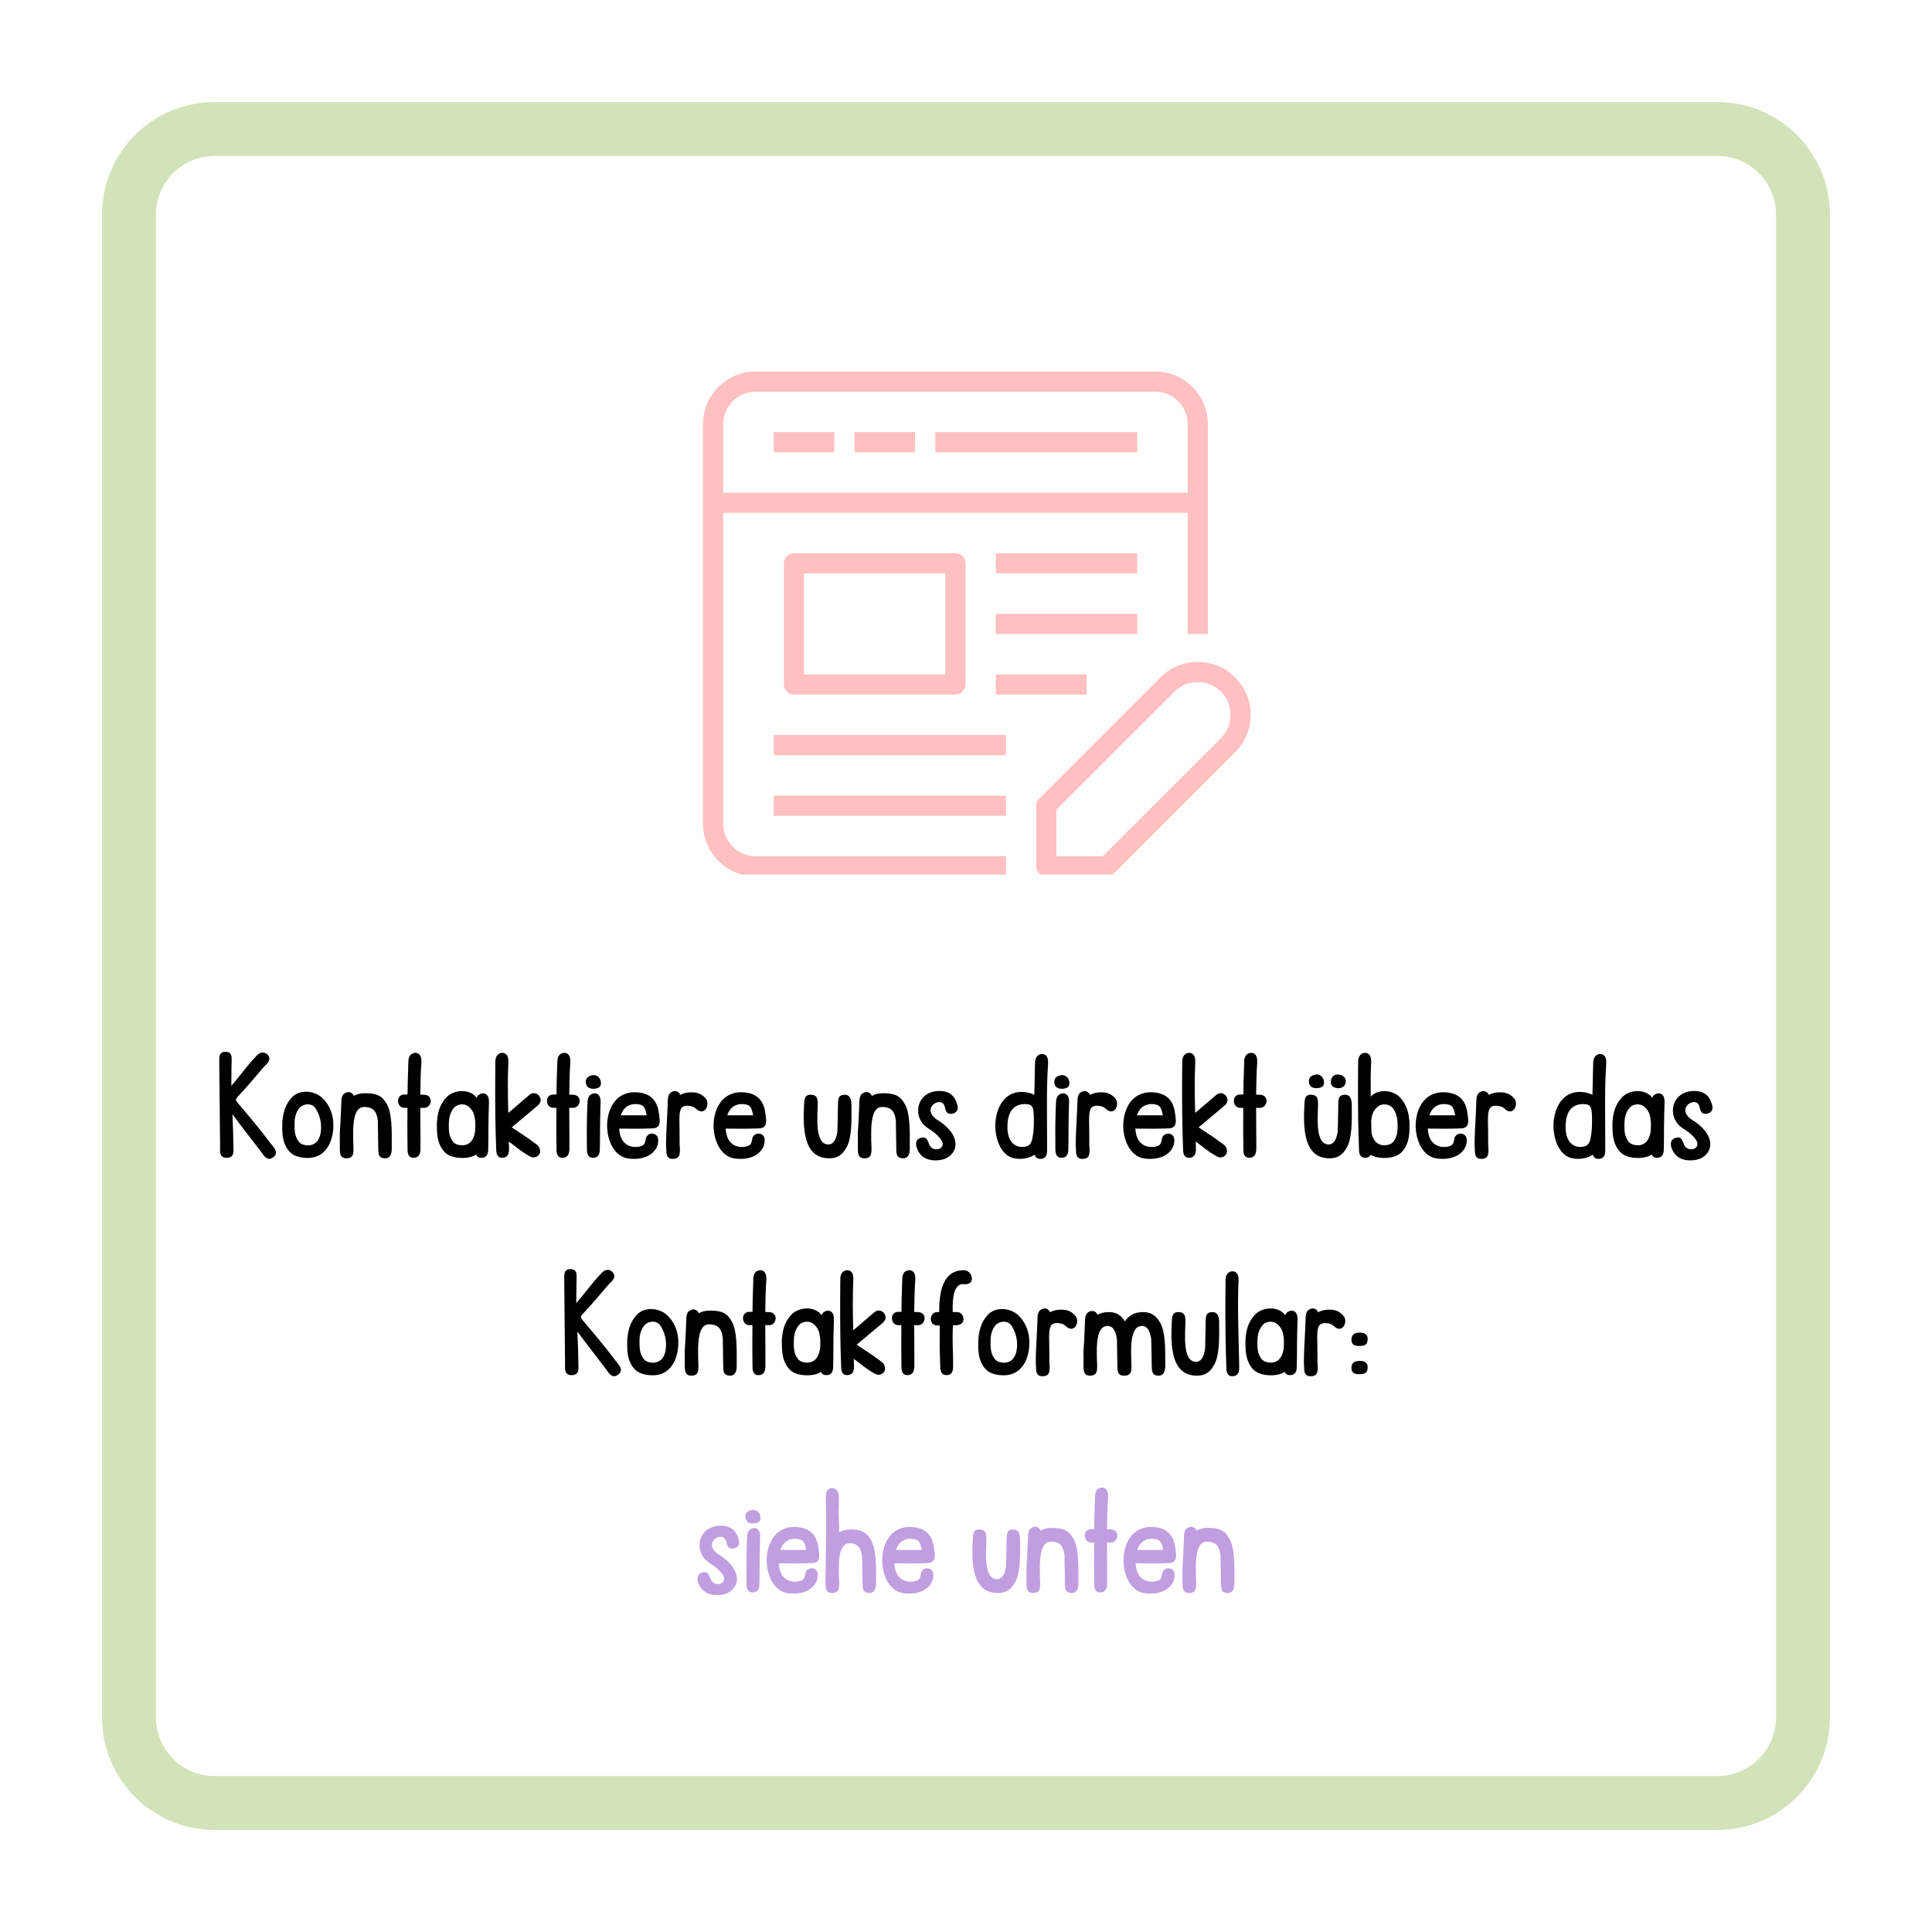<svg version="1.0" preserveAspectRatio="xMidYMid meet" height="480" viewBox="0 0 360 360" zoomAndPan="magnify" width="480" xmlns:xlink="http://www.w3.org/1999/xlink" xmlns="http://www.w3.org/2000/svg"><defs><g></g><clipPath id="9e16fcf8cc"><path clip-rule="nonzero" d="M 19.02 19.02 L 340.98 19.02 L 340.98 340.98 L 19.02 340.98 Z M 19.02 19.02"></path></clipPath><clipPath id="eb3c0a81e5"><path clip-rule="nonzero" d="M 320.043 29.059 C 326.027 29.059 330.941 33.973 330.941 39.957 L 330.941 320.043 C 330.941 326.027 326.027 330.941 320.043 330.941 L 39.957 330.941 C 33.973 330.941 29.059 326.027 29.059 320.043 L 29.059 39.957 C 29.059 33.973 33.973 29.059 39.957 29.059 L 320.043 29.059 M 320.043 19.02 L 39.957 19.02 C 28.418 19.02 19.02 28.418 19.02 39.957 L 19.02 320.043 C 19.02 331.582 28.418 340.98 39.957 340.98 L 320.043 340.98 C 331.582 340.98 340.98 331.582 340.98 320.043 L 340.98 39.957 C 340.98 28.418 331.582 19.02 320.043 19.02 Z M 320.043 19.02"></path></clipPath><clipPath id="1448c23847"><path clip-rule="nonzero" d="M 130.738 69.223 L 234 69.223 L 234 162.973 L 130.738 162.973 Z M 130.738 69.223"></path></clipPath></defs><rect fill-opacity="1" height="432" y="-36" fill="#ffffff" width="432" x="-36"></rect><rect fill-opacity="1" height="432" y="-36" fill="#ffffff" width="432" x="-36"></rect><g clip-path="url(#9e16fcf8cc)"><g clip-path="url(#eb3c0a81e5)"><path fill-rule="nonzero" fill-opacity="1" d="M 19.02 19.02 L 340.98 19.02 L 340.98 340.98 L 19.02 340.98 Z M 19.02 19.02" fill="#d2e3b9"></path></g></g><g clip-path="url(#1448c23847)"><path fill-rule="nonzero" fill-opacity="1" d="M 134.758 153.516 L 134.758 95.562 L 221.309 95.562 L 221.309 118.141 L 225.07 118.141 L 225.07 79.004 C 225.07 73.641 220.652 69.223 215.289 69.223 L 140.777 69.223 C 135.414 69.223 130.996 73.641 130.996 79.004 L 130.996 153.516 C 130.996 158.879 135.414 163.301 140.777 163.301 L 187.441 163.301 L 187.441 159.535 L 140.777 159.535 C 137.484 159.535 134.758 156.809 134.758 153.516 Z M 140.777 72.984 L 215.289 72.984 C 218.582 72.984 221.309 75.711 221.309 79.004 L 221.309 91.801 L 134.758 91.801 L 134.758 79.004 C 134.758 75.711 137.484 72.984 140.777 72.984 Z M 155.453 84.273 L 144.164 84.273 L 144.164 80.512 L 155.453 80.512 Z M 170.508 84.273 L 159.219 84.273 L 159.219 80.512 L 170.508 80.512 Z M 147.93 103.09 C 146.895 103.09 146.047 103.938 146.047 104.969 L 146.047 127.551 C 146.047 128.586 146.895 129.43 147.93 129.43 L 178.035 129.43 C 179.066 129.43 179.914 128.586 179.914 127.551 L 179.914 104.969 C 179.914 103.938 179.066 103.09 178.035 103.09 Z M 176.152 125.668 L 149.809 125.668 L 149.809 106.852 L 176.152 106.852 Z M 144.164 136.957 L 187.441 136.957 L 187.441 140.719 L 144.164 140.719 Z M 144.164 148.246 L 187.441 148.246 L 187.441 152.008 L 144.164 152.008 Z M 211.902 84.273 L 174.27 84.273 L 174.27 80.512 L 211.902 80.512 Z M 230.152 126.23 C 226.297 122.375 220.086 122.375 216.23 126.23 L 193.648 148.812 C 193.273 149.188 193.086 149.656 193.086 150.129 L 193.086 161.418 C 193.086 162.453 193.934 163.301 194.969 163.301 L 206.258 163.301 C 206.727 163.301 207.199 163.109 207.574 162.734 L 230.152 140.156 C 234.008 136.297 234.008 130.09 230.152 126.23 Z M 227.52 137.523 L 205.504 159.535 L 196.848 159.535 L 196.848 150.879 L 218.863 128.867 C 221.215 126.516 225.07 126.516 227.52 128.867 C 229.871 131.219 229.871 135.168 227.52 137.523 Z M 211.902 106.852 L 185.559 106.852 L 185.559 103.09 L 211.902 103.09 Z M 211.902 118.141 L 185.559 118.141 L 185.559 114.379 L 211.902 114.379 Z M 185.559 125.668 L 202.492 125.668 L 202.492 129.43 L 185.559 129.43 Z M 185.559 125.668" fill="#fec0c1"></path></g><g fill-opacity="1" fill="#000000"><g transform="translate(40.278, 215.566)"><g><path d="M 2.109 0.172 C 3.453 0.062 3.219 -1.109 3.219 -2.016 C 3.188 -3.797 3.125 -6.172 3.031 -7.953 C 4.797 -5.547 6.688 -3.156 8.328 -1 C 8.906 -0.172 9.547 0.906 10.641 0.062 C 11.75 -0.766 10.781 -1.719 10.172 -2.484 C 8.203 -5.109 6.281 -7.391 4.172 -9.875 C 3.5 -10.688 3.5 -10.688 4.375 -11.594 C 5.547 -12.828 7.562 -15.219 8.969 -16.859 C 9.844 -17.641 10.203 -18.203 9.641 -18.984 C 8.906 -19.75 8.031 -19.516 7.328 -18.609 C 5.953 -17.234 4.734 -15.453 2.828 -13.234 C 2.859 -14.703 2.828 -16.922 2.891 -17.828 C 2.891 -18.703 2.953 -19.578 1.75 -19.578 C 0.531 -19.578 0.578 -18.641 0.578 -17.828 C 0.641 -12.797 0.672 -7.047 0.734 -1.984 C 0.734 -1.016 0.531 0.266 2.109 0.172 Z M 2.109 0.172"></path></g></g></g><g fill-opacity="1" fill="#000000"><g transform="translate(51.993, 215.566)"><g><path d="M 5.406 0.203 C 9.297 0.141 10.375 -3.859 10.078 -6.812 C 9.906 -8.391 9.234 -9.875 8.062 -10.984 C 6.625 -12.359 3.859 -12.656 2.391 -11.078 C 0.969 -9.547 0.766 -7.859 0.609 -6.578 C 0.562 -4.406 0.578 -2.812 1.672 -1.312 C 2.359 -0.328 3.594 0.203 5.406 0.203 Z M 2.891 -6.219 C 2.891 -7.016 3.016 -8.031 3.703 -9 C 4.5 -10 6.141 -10.078 6.781 -9.062 C 7.359 -8.188 7.688 -7.219 7.797 -6.312 C 7.953 -4.766 7.75 -2.312 5.547 -2.141 C 4.594 -2.141 3.922 -2.391 3.562 -3.016 C 2.922 -3.922 2.891 -4.875 2.891 -6.219 Z M 2.891 -6.219"></path></g></g></g><g fill-opacity="1" fill="#000000"><g transform="translate(62.715, 215.566)"><g><path d="M 1.75 0.266 C 3.156 0.297 3.125 -0.609 3.156 -1.484 L 3.094 -3.156 L 3.094 -5 C 3.156 -7.156 3.531 -9.297 5.109 -9.297 C 6.922 -9.297 7.484 -8.391 7.688 -6.75 C 7.766 -3.094 7.75 -2.078 7.766 -1.484 C 7.797 -0.266 7.953 0.234 9.031 0.266 C 10.047 0.266 10.281 -0.641 10.281 -1.516 C 10.312 -5.281 10.312 -8.125 9.375 -9.812 C 8.469 -11.453 7.422 -11.859 5.281 -11.859 C 4.469 -11.859 3.766 -11.688 3.219 -11.359 C 3.094 -11.656 2.891 -11.922 2.516 -12.031 C 2.188 -12.125 1.844 -12.062 1.484 -11.828 C 1.078 -11.547 0.938 -11.078 0.906 -10.609 C 0.844 -9.266 0.812 -7.984 0.734 -6.625 C 0.578 -4.031 0.578 -4.375 0.609 -3.859 L 0.609 -1.547 C 0.609 -0.703 0.641 0.234 1.75 0.266 Z M 1.75 0.266"></path></g></g></g><g fill-opacity="1" fill="#000000"><g transform="translate(73.583, 215.566)"><g><path d="M 3.5 0.172 C 4.469 0.141 4.734 -0.562 4.766 -1.406 L 4.766 -3.125 C 4.766 -5.078 4.734 -7.094 4.734 -9.141 L 5.5 -9.141 C 6.844 -9.141 7.281 -11.484 5.469 -11.578 L 4.734 -11.594 C 4.766 -13.641 4.797 -15.688 4.938 -17.641 C 4.969 -18.297 4.844 -19.141 4.125 -19.344 C 3.797 -19.438 3.453 -19.375 3.062 -19.141 C 2.656 -18.812 2.547 -18.344 2.516 -17.875 C 2.453 -16.531 2.453 -15.25 2.391 -13.906 L 2.359 -11.625 L 1.781 -11.625 C 0.094 -11.625 0.297 -9.141 1.75 -9.141 L 2.344 -9.141 C 2.312 -6.484 2.312 -3.938 2.359 -1.375 C 2.344 -0.562 2.578 0.203 3.5 0.172 Z M 3.5 0.172"></path></g></g></g><g fill-opacity="1" fill="#000000"><g transform="translate(80.828, 215.566)"><g><path d="M 5.5 0.203 C 6.547 0.172 7.328 -0.062 7.891 -0.438 C 8.062 -0.062 8.359 0.172 8.875 0.172 C 9.844 0.172 10.141 -0.531 10.141 -1.375 L 10.172 -3.094 C 10.203 -4.125 10.141 -6.047 10.281 -10.078 C 10.312 -10.719 10.219 -11.578 9.469 -11.797 C 9.141 -11.891 8.797 -11.828 8.438 -11.594 C 8.203 -11.453 8.062 -11.219 7.984 -10.984 L 7.953 -11.047 C 6.75 -12.703 3.703 -12.625 2.281 -11.016 C 0.875 -9.469 0.703 -7.766 0.578 -6.484 C 0.562 -4.328 0.609 -2.719 1.719 -1.25 C 2.422 -0.266 3.688 0.234 5.5 0.203 Z M 2.812 -6.281 C 2.828 -7.078 2.953 -8.094 3.688 -9.062 C 4.062 -9.531 4.641 -9.781 5.234 -9.781 C 6.609 -9.844 7.453 -8.328 7.562 -7.656 C 7.656 -7.219 7.719 -6.75 7.75 -6.281 L 7.719 -4.969 C 7.562 -3.5 6.953 -2.25 5.406 -2.156 C 4.438 -2.156 3.766 -2.453 3.422 -3.062 C 2.812 -3.969 2.781 -4.938 2.812 -6.281 Z M 2.812 -6.281"></path></g></g></g><g fill-opacity="1" fill="#000000"><g transform="translate(91.696, 215.566)"><g><path d="M 1.922 0.172 C 2.891 0.141 3.156 -0.562 3.156 -1.406 L 3.125 -2.859 C 4.359 -1.953 5.469 -0.938 7.094 -0.062 C 7.859 0.344 8.703 -0.062 8.906 -0.734 C 9.031 -1.375 8.828 -1.922 8.234 -2.359 C 6.172 -3.891 5.578 -4.203 3.656 -5.5 L 8.359 -9.438 C 8.969 -9.938 9.266 -10.516 8.875 -11.188 C 8.469 -11.891 7.625 -12.125 6.953 -11.547 L 3.016 -8.188 C 2.922 -11.359 2.891 -14.578 3.031 -17.641 C 3.062 -18.297 2.953 -19.141 2.188 -19.344 C 1.875 -19.438 1.516 -19.375 1.172 -19.141 C 0.766 -18.812 0.641 -18.344 0.609 -17.875 C 0.578 -16.531 0.609 -15.25 0.578 -13.906 C 0.562 -9.406 0.609 -5.406 0.766 -1.375 C 0.766 -0.562 1 0.203 1.922 0.172 Z M 1.922 0.172"></path></g></g></g><g fill-opacity="1" fill="#000000"><g transform="translate(101.337, 215.566)"><g><path d="M 3.5 0.172 C 4.469 0.141 4.734 -0.562 4.766 -1.406 L 4.766 -3.125 C 4.766 -5.078 4.734 -7.094 4.734 -9.141 L 5.5 -9.141 C 6.844 -9.141 7.281 -11.484 5.469 -11.578 L 4.734 -11.594 C 4.766 -13.641 4.797 -15.688 4.938 -17.641 C 4.969 -18.297 4.844 -19.141 4.125 -19.344 C 3.797 -19.438 3.453 -19.375 3.062 -19.141 C 2.656 -18.812 2.547 -18.344 2.516 -17.875 C 2.453 -16.531 2.453 -15.25 2.391 -13.906 L 2.359 -11.625 L 1.781 -11.625 C 0.094 -11.625 0.297 -9.141 1.75 -9.141 L 2.344 -9.141 C 2.312 -6.484 2.312 -3.938 2.359 -1.375 C 2.344 -0.562 2.578 0.203 3.5 0.172 Z M 3.5 0.172"></path></g></g></g><g fill-opacity="1" fill="#000000"><g transform="translate(108.582, 215.566)"><g><path d="M 1.922 0.172 C 2.891 0.172 3.188 -0.531 3.188 -1.375 L 3.219 -3.094 C 3.25 -4.125 3.188 -6.047 3.328 -10.078 C 3.359 -10.719 3.266 -11.578 2.516 -11.797 C 2.188 -11.891 1.844 -11.828 1.484 -11.594 C 1.078 -11.312 0.938 -10.844 0.906 -10.375 C 0.844 -9.031 0.781 -7.75 0.781 -6.406 C 0.781 -5.906 0.734 -5.438 0.781 -1.406 C 0.781 -0.578 1 0.172 1.922 0.172 Z M 0.578 -13.938 C 0.609 -13.031 1.203 -12.656 2.078 -12.688 C 2.812 -12.734 3.453 -12.922 3.391 -13.844 C 3.328 -14.812 2.547 -15.344 1.875 -15.219 C 1.172 -15.109 0.562 -14.812 0.578 -13.938 Z M 0.578 -13.938"></path></g></g></g><g fill-opacity="1" fill="#000000"><g transform="translate(112.555, 215.566)"><g><path d="M 4.469 0.297 C 8.203 0.812 10.281 -1.234 10.078 -3.297 C 10 -4.469 8.391 -4.734 7.859 -3.656 C 7.797 -3.5 7.766 -3.328 7.75 -3.156 C 7.656 -2.812 7.594 -2.422 7.359 -2.25 C 6.859 -1.719 3.062 -0.969 2.828 -5.266 C 4.797 -5.266 6.812 -5.203 9.141 -5.312 C 9.969 -5.344 10.312 -5.875 10.344 -6.422 C 10.375 -6.484 10.375 -6.688 10.375 -6.812 C 10.344 -7.359 10.203 -8.391 10.109 -8.797 C 9.812 -10.047 9.031 -11.891 6.047 -12.031 C 2.547 -12.219 0.875 -9.5 0.609 -6.609 C 0.328 -3.625 1.672 -0.109 4.469 0.297 Z M 3.125 -7.75 C 3.484 -8.828 4.203 -9.734 5.672 -9.844 C 7.422 -9.844 7.625 -9.297 7.953 -7.75 Z M 3.125 -7.75"></path></g></g></g><g fill-opacity="1" fill="#000000"><g transform="translate(123.511, 215.566)"><g><path d="M 1.781 0.375 C 3.188 0.406 3.156 -0.5 3.188 -1.375 C 3.188 -1.609 3.125 -1.906 3.125 -2.188 L 3.125 -2.984 C 3.125 -6.953 3.031 -6.609 3.125 -7.922 C 3.188 -8.5 3.297 -9.094 3.797 -9.375 C 4.156 -9.547 4.594 -9.578 5.141 -9.469 C 5.516 -9.375 5.812 -9.328 6.109 -9.031 C 7.75 -7.391 8.859 -9.734 8.031 -10.812 C 7.25 -11.781 6.375 -12.031 5.312 -12.031 C 4.5 -12.031 3.797 -11.859 3.25 -11.547 C 3.125 -11.828 2.922 -12.094 2.547 -12.219 C 2.219 -12.297 1.875 -12.25 1.516 -12.016 C 1.109 -11.719 0.969 -11.25 0.938 -10.781 C 0.875 -9.438 0.844 -8.156 0.766 -6.812 C 0.578 -3.562 0.562 -1.844 0.641 -1.547 C 0.609 -1.641 0.609 -1.609 0.641 -1.438 C 0.641 -0.578 0.672 0.344 1.781 0.375 Z M 1.781 0.375"></path></g></g></g><g fill-opacity="1" fill="#000000"><g transform="translate(132.392, 215.566)"><g><path d="M 4.469 0.297 C 8.203 0.812 10.281 -1.234 10.078 -3.297 C 10 -4.469 8.391 -4.734 7.859 -3.656 C 7.797 -3.5 7.766 -3.328 7.75 -3.156 C 7.656 -2.812 7.594 -2.422 7.359 -2.25 C 6.859 -1.719 3.062 -0.969 2.828 -5.266 C 4.797 -5.266 6.812 -5.203 9.141 -5.312 C 9.969 -5.344 10.312 -5.875 10.344 -6.422 C 10.375 -6.484 10.375 -6.688 10.375 -6.812 C 10.344 -7.359 10.203 -8.391 10.109 -8.797 C 9.812 -10.047 9.031 -11.891 6.047 -12.031 C 2.547 -12.219 0.875 -9.5 0.609 -6.609 C 0.328 -3.625 1.672 -0.109 4.469 0.297 Z M 3.125 -7.75 C 3.484 -8.828 4.203 -9.734 5.672 -9.844 C 7.422 -9.844 7.625 -9.297 7.953 -7.75 Z M 3.125 -7.75"></path></g></g></g><g fill-opacity="1" fill="#000000"><g transform="translate(143.348, 215.566)"><g></g></g></g><g fill-opacity="1" fill="#000000"><g transform="translate(149.191, 215.566)"><g><path d="M 5.312 0.266 C 6.609 0.266 7.656 -0.141 8.562 -1.781 C 9.5 -3.484 9.5 -6.312 9.469 -9.781 C 9.438 -10.672 9.234 -11.578 8.203 -11.578 C 7.125 -11.547 6.984 -11.047 6.953 -9.812 C 6.922 -9.234 6.953 -8.5 6.859 -4.844 C 6.656 -3.219 6.109 -2.312 5.141 -2.312 C 2.625 -2.312 3.125 -7.484 3.188 -9.812 C 3.156 -10.688 3.188 -11.594 1.781 -11.578 C 0.672 -11.547 0.703 -10.609 0.641 -9.766 C 0.406 -5.406 0.469 0.266 5.312 0.266 Z M 5.312 0.266"></path></g></g></g><g fill-opacity="1" fill="#000000"><g transform="translate(159.241, 215.566)"><g><path d="M 1.75 0.266 C 3.156 0.297 3.125 -0.609 3.156 -1.484 L 3.094 -3.156 L 3.094 -5 C 3.156 -7.156 3.531 -9.297 5.109 -9.297 C 6.922 -9.297 7.484 -8.391 7.688 -6.75 C 7.766 -3.094 7.75 -2.078 7.766 -1.484 C 7.797 -0.266 7.953 0.234 9.031 0.266 C 10.047 0.266 10.281 -0.641 10.281 -1.516 C 10.312 -5.281 10.312 -8.125 9.375 -9.812 C 8.469 -11.453 7.422 -11.859 5.281 -11.859 C 4.469 -11.859 3.766 -11.688 3.219 -11.359 C 3.094 -11.656 2.891 -11.922 2.516 -12.031 C 2.188 -12.125 1.844 -12.062 1.484 -11.828 C 1.078 -11.547 0.938 -11.078 0.906 -10.609 C 0.844 -9.266 0.812 -7.984 0.734 -6.625 C 0.578 -4.031 0.578 -4.375 0.609 -3.859 L 0.609 -1.547 C 0.609 -0.703 0.641 0.234 1.75 0.266 Z M 1.75 0.266"></path></g></g></g><g fill-opacity="1" fill="#000000"><g transform="translate(170.108, 215.566)"><g><path d="M 5.234 0.562 C 6.078 0.406 6.891 0 7.453 -0.812 C 8.234 -1.953 8.234 -3.703 6.25 -5.609 C 5.781 -6.047 5.266 -6.453 4.672 -6.812 C 1.141 -9.031 5.406 -11.594 5.938 -9.328 C 6.109 -8.5 6.344 -7.828 7.391 -8.062 C 8.625 -8.391 8.391 -9.375 8.203 -9.938 C 7.828 -11.188 6.859 -12.5 4.375 -12.25 C 1.953 -11.984 0.641 -10.047 1.047 -7.859 C 1.109 -7.531 1.203 -7.25 1.344 -6.984 C 2.281 -5.109 3.422 -5.375 4.969 -3.562 C 6.812 -1.578 3.766 -0.531 3.031 -2.312 C 2.719 -3.062 2.594 -3.828 1.547 -3.562 C 0.266 -3.25 0.438 -1.953 1.078 -0.906 C 1.984 0.531 3.594 0.844 5.234 0.562 Z M 5.234 0.562"></path></g></g></g><g fill-opacity="1" fill="#000000"><g transform="translate(179.048, 215.566)"><g></g></g></g><g fill-opacity="1" fill="#000000"><g transform="translate(184.891, 215.566)"><g><path d="M 8.969 0.375 C 9.938 0.375 10.219 -0.328 10.219 -1.172 L 10.219 -2.891 C 10.219 -7.594 10.078 -12.703 10.406 -17.422 C 10.438 -18.062 10.344 -18.906 9.578 -19.141 C 9.266 -19.219 8.906 -19.172 8.562 -18.938 C 8.156 -18.609 8 -18.172 7.984 -17.703 C 7.922 -16.359 7.922 -15.078 7.891 -13.734 L 7.828 -11.547 C 7.422 -11.781 6.922 -11.922 6.344 -12.031 C 2.547 -12.594 0.938 -9.578 0.609 -6.688 C 0.328 -3.703 1.516 -0.266 4.062 0.266 C 5.312 0.5 6.484 0.328 7.422 -0.141 L 7.922 -0.406 C 8.062 0.062 8.359 0.406 8.969 0.375 Z M 2.828 -5.703 C 2.859 -7.359 3.266 -9.703 5.938 -9.844 C 7.188 -9.812 7.594 -9.703 7.719 -8.156 C 7.797 -6.844 7.766 -5.203 7.625 -4.328 C 7.453 -3.328 7.422 -2.141 6.188 -1.906 C 4.938 -1.641 2.781 -2.109 2.828 -5.703 Z M 2.828 -5.703"></path></g></g></g><g fill-opacity="1" fill="#000000"><g transform="translate(195.876, 215.566)"><g><path d="M 1.922 0.172 C 2.891 0.172 3.188 -0.531 3.188 -1.375 L 3.219 -3.094 C 3.25 -4.125 3.188 -6.047 3.328 -10.078 C 3.359 -10.719 3.266 -11.578 2.516 -11.797 C 2.188 -11.891 1.844 -11.828 1.484 -11.594 C 1.078 -11.312 0.938 -10.844 0.906 -10.375 C 0.844 -9.031 0.781 -7.75 0.781 -6.406 C 0.781 -5.906 0.734 -5.438 0.781 -1.406 C 0.781 -0.578 1 0.172 1.922 0.172 Z M 0.578 -13.938 C 0.609 -13.031 1.203 -12.656 2.078 -12.688 C 2.812 -12.734 3.453 -12.922 3.391 -13.844 C 3.328 -14.812 2.547 -15.344 1.875 -15.219 C 1.172 -15.109 0.562 -14.812 0.578 -13.938 Z M 0.578 -13.938"></path></g></g></g><g fill-opacity="1" fill="#000000"><g transform="translate(199.849, 215.566)"><g><path d="M 1.781 0.375 C 3.188 0.406 3.156 -0.5 3.188 -1.375 C 3.188 -1.609 3.125 -1.906 3.125 -2.188 L 3.125 -2.984 C 3.125 -6.953 3.031 -6.609 3.125 -7.922 C 3.188 -8.5 3.297 -9.094 3.797 -9.375 C 4.156 -9.547 4.594 -9.578 5.141 -9.469 C 5.516 -9.375 5.812 -9.328 6.109 -9.031 C 7.75 -7.391 8.859 -9.734 8.031 -10.812 C 7.25 -11.781 6.375 -12.031 5.312 -12.031 C 4.5 -12.031 3.797 -11.859 3.25 -11.547 C 3.125 -11.828 2.922 -12.094 2.547 -12.219 C 2.219 -12.297 1.875 -12.25 1.516 -12.016 C 1.109 -11.719 0.969 -11.25 0.938 -10.781 C 0.875 -9.438 0.844 -8.156 0.766 -6.812 C 0.578 -3.562 0.562 -1.844 0.641 -1.547 C 0.609 -1.641 0.609 -1.609 0.641 -1.438 C 0.641 -0.578 0.672 0.344 1.781 0.375 Z M 1.781 0.375"></path></g></g></g><g fill-opacity="1" fill="#000000"><g transform="translate(208.73, 215.566)"><g><path d="M 4.469 0.297 C 8.203 0.812 10.281 -1.234 10.078 -3.297 C 10 -4.469 8.391 -4.734 7.859 -3.656 C 7.797 -3.5 7.766 -3.328 7.75 -3.156 C 7.656 -2.812 7.594 -2.422 7.359 -2.25 C 6.859 -1.719 3.062 -0.969 2.828 -5.266 C 4.797 -5.266 6.812 -5.203 9.141 -5.312 C 9.969 -5.344 10.312 -5.875 10.344 -6.422 C 10.375 -6.484 10.375 -6.688 10.375 -6.812 C 10.344 -7.359 10.203 -8.391 10.109 -8.797 C 9.812 -10.047 9.031 -11.891 6.047 -12.031 C 2.547 -12.219 0.875 -9.5 0.609 -6.609 C 0.328 -3.625 1.672 -0.109 4.469 0.297 Z M 3.125 -7.75 C 3.484 -8.828 4.203 -9.734 5.672 -9.844 C 7.422 -9.844 7.625 -9.297 7.953 -7.75 Z M 3.125 -7.75"></path></g></g></g><g fill-opacity="1" fill="#000000"><g transform="translate(219.686, 215.566)"><g><path d="M 1.922 0.172 C 2.891 0.141 3.156 -0.562 3.156 -1.406 L 3.125 -2.859 C 4.359 -1.953 5.469 -0.938 7.094 -0.062 C 7.859 0.344 8.703 -0.062 8.906 -0.734 C 9.031 -1.375 8.828 -1.922 8.234 -2.359 C 6.172 -3.891 5.578 -4.203 3.656 -5.5 L 8.359 -9.438 C 8.969 -9.938 9.266 -10.516 8.875 -11.188 C 8.469 -11.891 7.625 -12.125 6.953 -11.547 L 3.016 -8.188 C 2.922 -11.359 2.891 -14.578 3.031 -17.641 C 3.062 -18.297 2.953 -19.141 2.188 -19.344 C 1.875 -19.438 1.516 -19.375 1.172 -19.141 C 0.766 -18.812 0.641 -18.344 0.609 -17.875 C 0.578 -16.531 0.609 -15.25 0.578 -13.906 C 0.562 -9.406 0.609 -5.406 0.766 -1.375 C 0.766 -0.562 1 0.203 1.922 0.172 Z M 1.922 0.172"></path></g></g></g><g fill-opacity="1" fill="#000000"><g transform="translate(229.327, 215.566)"><g><path d="M 3.5 0.172 C 4.469 0.141 4.734 -0.562 4.766 -1.406 L 4.766 -3.125 C 4.766 -5.078 4.734 -7.094 4.734 -9.141 L 5.5 -9.141 C 6.844 -9.141 7.281 -11.484 5.469 -11.578 L 4.734 -11.594 C 4.766 -13.641 4.797 -15.688 4.938 -17.641 C 4.969 -18.297 4.844 -19.141 4.125 -19.344 C 3.797 -19.438 3.453 -19.375 3.062 -19.141 C 2.656 -18.812 2.547 -18.344 2.516 -17.875 C 2.453 -16.531 2.453 -15.25 2.391 -13.906 L 2.359 -11.625 L 1.781 -11.625 C 0.094 -11.625 0.297 -9.141 1.75 -9.141 L 2.344 -9.141 C 2.312 -6.484 2.312 -3.938 2.359 -1.375 C 2.344 -0.562 2.578 0.203 3.5 0.172 Z M 3.5 0.172"></path></g></g></g><g fill-opacity="1" fill="#000000"><g transform="translate(236.572, 215.566)"><g></g></g></g><g fill-opacity="1" fill="#000000"><g transform="translate(242.415, 215.566)"><g><path d="M 5.312 0.266 C 6.609 0.266 7.656 -0.141 8.562 -1.781 C 9.5 -3.484 9.5 -6.312 9.469 -9.781 C 9.438 -10.672 9.234 -11.578 8.203 -11.578 C 7.125 -11.547 6.984 -11.047 6.953 -9.812 C 6.922 -9.234 6.953 -8.5 6.859 -4.844 C 6.656 -3.219 6.109 -2.312 5.141 -2.312 C 2.625 -2.312 3.125 -7.484 3.188 -9.812 C 3.156 -10.688 3.188 -11.594 1.781 -11.578 C 0.672 -11.547 0.703 -10.609 0.641 -9.766 C 0.406 -5.406 0.469 0.266 5.312 0.266 Z M 1.484 -14.047 C 1.516 -13.141 2.109 -12.766 2.984 -12.797 C 3.703 -12.859 4.359 -13.031 4.297 -13.969 C 4.234 -14.938 3.453 -15.453 2.781 -15.344 C 2.078 -15.219 1.453 -14.938 1.484 -14.047 Z M 5.547 -13.969 C 5.547 -13.172 6.141 -12.859 6.859 -12.797 C 7.75 -12.766 8.297 -13.234 8.359 -14.047 C 8.391 -14.812 7.766 -15.219 7.078 -15.344 C 6.25 -15.453 5.609 -14.938 5.547 -13.969 Z M 5.547 -13.969"></path></g></g></g><g fill-opacity="1" fill="#000000"><g transform="translate(252.465, 215.566)"><g><path d="M 5.266 0.203 C 7.078 0.234 8.328 -0.266 9.031 -1.25 C 10.141 -2.719 10.203 -4.328 10.172 -6.484 C 10.047 -7.766 9.875 -9.469 8.469 -11.016 C 7.094 -12.562 4.234 -12.703 2.953 -11.219 C 2.922 -13.406 2.922 -15.578 3.031 -17.641 C 3.062 -18.297 2.953 -19.141 2.188 -19.344 C 1.875 -19.438 1.516 -19.375 1.172 -19.141 C 0.766 -18.812 0.641 -18.344 0.609 -17.875 C 0.578 -16.531 0.609 -15.25 0.578 -13.906 C 0.562 -9.406 0.609 -5.406 0.766 -1.375 C 0.766 -0.562 1 0.203 1.922 0.172 C 2.453 0.141 2.781 -0.062 2.953 -0.375 C 3.5 -0.031 4.266 0.172 5.266 0.203 Z M 3.031 -6.688 C 3.062 -7.047 3.125 -7.359 3.188 -7.656 C 3.297 -8.328 4.156 -9.844 5.516 -9.781 C 6.109 -9.781 6.688 -9.531 7.078 -9.062 C 7.797 -8.094 7.922 -7.078 7.953 -6.281 C 7.984 -4.938 7.953 -3.969 7.328 -3.062 C 6.984 -2.453 6.312 -2.156 5.344 -2.156 C 3.969 -2.25 3.328 -3.266 3.094 -4.5 Z M 3.031 -6.688"></path></g></g></g><g fill-opacity="1" fill="#000000"><g transform="translate(263.216, 215.566)"><g><path d="M 4.469 0.297 C 8.203 0.812 10.281 -1.234 10.078 -3.297 C 10 -4.469 8.391 -4.734 7.859 -3.656 C 7.797 -3.5 7.766 -3.328 7.75 -3.156 C 7.656 -2.812 7.594 -2.422 7.359 -2.25 C 6.859 -1.719 3.062 -0.969 2.828 -5.266 C 4.797 -5.266 6.812 -5.203 9.141 -5.312 C 9.969 -5.344 10.312 -5.875 10.344 -6.422 C 10.375 -6.484 10.375 -6.688 10.375 -6.812 C 10.344 -7.359 10.203 -8.391 10.109 -8.797 C 9.812 -10.047 9.031 -11.891 6.047 -12.031 C 2.547 -12.219 0.875 -9.5 0.609 -6.609 C 0.328 -3.625 1.672 -0.109 4.469 0.297 Z M 3.125 -7.75 C 3.484 -8.828 4.203 -9.734 5.672 -9.844 C 7.422 -9.844 7.625 -9.297 7.953 -7.75 Z M 3.125 -7.75"></path></g></g></g><g fill-opacity="1" fill="#000000"><g transform="translate(274.172, 215.566)"><g><path d="M 1.781 0.375 C 3.188 0.406 3.156 -0.5 3.188 -1.375 C 3.188 -1.609 3.125 -1.906 3.125 -2.188 L 3.125 -2.984 C 3.125 -6.953 3.031 -6.609 3.125 -7.922 C 3.188 -8.5 3.297 -9.094 3.797 -9.375 C 4.156 -9.547 4.594 -9.578 5.141 -9.469 C 5.516 -9.375 5.812 -9.328 6.109 -9.031 C 7.75 -7.391 8.859 -9.734 8.031 -10.812 C 7.25 -11.781 6.375 -12.031 5.312 -12.031 C 4.5 -12.031 3.797 -11.859 3.25 -11.547 C 3.125 -11.828 2.922 -12.094 2.547 -12.219 C 2.219 -12.297 1.875 -12.25 1.516 -12.016 C 1.109 -11.719 0.969 -11.25 0.938 -10.781 C 0.875 -9.438 0.844 -8.156 0.766 -6.812 C 0.578 -3.562 0.562 -1.844 0.641 -1.547 C 0.609 -1.641 0.609 -1.609 0.641 -1.438 C 0.641 -0.578 0.672 0.344 1.781 0.375 Z M 1.781 0.375"></path></g></g></g><g fill-opacity="1" fill="#000000"><g transform="translate(283.053, 215.566)"><g></g></g></g><g fill-opacity="1" fill="#000000"><g transform="translate(288.896, 215.566)"><g><path d="M 8.969 0.375 C 9.938 0.375 10.219 -0.328 10.219 -1.172 L 10.219 -2.891 C 10.219 -7.594 10.078 -12.703 10.406 -17.422 C 10.438 -18.062 10.344 -18.906 9.578 -19.141 C 9.266 -19.219 8.906 -19.172 8.562 -18.938 C 8.156 -18.609 8 -18.172 7.984 -17.703 C 7.922 -16.359 7.922 -15.078 7.891 -13.734 L 7.828 -11.547 C 7.422 -11.781 6.922 -11.922 6.344 -12.031 C 2.547 -12.594 0.938 -9.578 0.609 -6.688 C 0.328 -3.703 1.516 -0.266 4.062 0.266 C 5.312 0.5 6.484 0.328 7.422 -0.141 L 7.922 -0.406 C 8.062 0.062 8.359 0.406 8.969 0.375 Z M 2.828 -5.703 C 2.859 -7.359 3.266 -9.703 5.938 -9.844 C 7.188 -9.812 7.594 -9.703 7.719 -8.156 C 7.797 -6.844 7.766 -5.203 7.625 -4.328 C 7.453 -3.328 7.422 -2.141 6.188 -1.906 C 4.938 -1.641 2.781 -2.109 2.828 -5.703 Z M 2.828 -5.703"></path></g></g></g><g fill-opacity="1" fill="#000000"><g transform="translate(299.881, 215.566)"><g><path d="M 5.5 0.203 C 6.547 0.172 7.328 -0.062 7.891 -0.438 C 8.062 -0.062 8.359 0.172 8.875 0.172 C 9.844 0.172 10.141 -0.531 10.141 -1.375 L 10.172 -3.094 C 10.203 -4.125 10.141 -6.047 10.281 -10.078 C 10.312 -10.719 10.219 -11.578 9.469 -11.797 C 9.141 -11.891 8.797 -11.828 8.438 -11.594 C 8.203 -11.453 8.062 -11.219 7.984 -10.984 L 7.953 -11.047 C 6.75 -12.703 3.703 -12.625 2.281 -11.016 C 0.875 -9.469 0.703 -7.766 0.578 -6.484 C 0.562 -4.328 0.609 -2.719 1.719 -1.25 C 2.422 -0.266 3.688 0.234 5.5 0.203 Z M 2.812 -6.281 C 2.828 -7.078 2.953 -8.094 3.688 -9.062 C 4.062 -9.531 4.641 -9.781 5.234 -9.781 C 6.609 -9.844 7.453 -8.328 7.562 -7.656 C 7.656 -7.219 7.719 -6.75 7.75 -6.281 L 7.719 -4.969 C 7.562 -3.5 6.953 -2.25 5.406 -2.156 C 4.438 -2.156 3.766 -2.453 3.422 -3.062 C 2.812 -3.969 2.781 -4.938 2.812 -6.281 Z M 2.812 -6.281"></path></g></g></g><g fill-opacity="1" fill="#000000"><g transform="translate(310.749, 215.566)"><g><path d="M 5.234 0.562 C 6.078 0.406 6.891 0 7.453 -0.812 C 8.234 -1.953 8.234 -3.703 6.25 -5.609 C 5.781 -6.047 5.266 -6.453 4.672 -6.812 C 1.141 -9.031 5.406 -11.594 5.938 -9.328 C 6.109 -8.5 6.344 -7.828 7.391 -8.062 C 8.625 -8.391 8.391 -9.375 8.203 -9.938 C 7.828 -11.188 6.859 -12.5 4.375 -12.25 C 1.953 -11.984 0.641 -10.047 1.047 -7.859 C 1.109 -7.531 1.203 -7.25 1.344 -6.984 C 2.281 -5.109 3.422 -5.375 4.969 -3.562 C 6.812 -1.578 3.766 -0.531 3.031 -2.312 C 2.719 -3.062 2.594 -3.828 1.547 -3.562 C 0.266 -3.25 0.438 -1.953 1.078 -0.906 C 1.984 0.531 3.594 0.844 5.234 0.562 Z M 5.234 0.562"></path></g></g></g><g fill-opacity="1" fill="#000000"><g transform="translate(104.555, 256.066)"><g><path d="M 2.109 0.172 C 3.453 0.062 3.219 -1.109 3.219 -2.016 C 3.188 -3.797 3.125 -6.172 3.031 -7.953 C 4.797 -5.547 6.688 -3.156 8.328 -1 C 8.906 -0.172 9.547 0.906 10.641 0.062 C 11.75 -0.766 10.781 -1.719 10.172 -2.484 C 8.203 -5.109 6.281 -7.391 4.172 -9.875 C 3.5 -10.688 3.5 -10.688 4.375 -11.594 C 5.547 -12.828 7.562 -15.219 8.969 -16.859 C 9.844 -17.641 10.203 -18.203 9.641 -18.984 C 8.906 -19.75 8.031 -19.516 7.328 -18.609 C 5.953 -17.234 4.734 -15.453 2.828 -13.234 C 2.859 -14.703 2.828 -16.922 2.891 -17.828 C 2.891 -18.703 2.953 -19.578 1.75 -19.578 C 0.531 -19.578 0.578 -18.641 0.578 -17.828 C 0.641 -12.797 0.672 -7.047 0.734 -1.984 C 0.734 -1.016 0.531 0.266 2.109 0.172 Z M 2.109 0.172"></path></g></g></g><g fill-opacity="1" fill="#000000"><g transform="translate(116.27, 256.066)"><g><path d="M 5.406 0.203 C 9.297 0.141 10.375 -3.859 10.078 -6.812 C 9.906 -8.391 9.234 -9.875 8.062 -10.984 C 6.625 -12.359 3.859 -12.656 2.391 -11.078 C 0.969 -9.547 0.766 -7.859 0.609 -6.578 C 0.562 -4.406 0.578 -2.812 1.672 -1.312 C 2.359 -0.328 3.594 0.203 5.406 0.203 Z M 2.891 -6.219 C 2.891 -7.016 3.016 -8.031 3.703 -9 C 4.5 -10 6.141 -10.078 6.781 -9.062 C 7.359 -8.188 7.688 -7.219 7.797 -6.312 C 7.953 -4.766 7.75 -2.312 5.547 -2.141 C 4.594 -2.141 3.922 -2.391 3.562 -3.016 C 2.922 -3.922 2.891 -4.875 2.891 -6.219 Z M 2.891 -6.219"></path></g></g></g><g fill-opacity="1" fill="#000000"><g transform="translate(126.992, 256.066)"><g><path d="M 1.75 0.266 C 3.156 0.297 3.125 -0.609 3.156 -1.484 L 3.094 -3.156 L 3.094 -5 C 3.156 -7.156 3.531 -9.297 5.109 -9.297 C 6.922 -9.297 7.484 -8.391 7.688 -6.75 C 7.766 -3.094 7.75 -2.078 7.766 -1.484 C 7.797 -0.266 7.953 0.234 9.031 0.266 C 10.047 0.266 10.281 -0.641 10.281 -1.516 C 10.312 -5.281 10.312 -8.125 9.375 -9.812 C 8.469 -11.453 7.422 -11.859 5.281 -11.859 C 4.469 -11.859 3.766 -11.688 3.219 -11.359 C 3.094 -11.656 2.891 -11.922 2.516 -12.031 C 2.188 -12.125 1.844 -12.062 1.484 -11.828 C 1.078 -11.547 0.938 -11.078 0.906 -10.609 C 0.844 -9.266 0.812 -7.984 0.734 -6.625 C 0.578 -4.031 0.578 -4.375 0.609 -3.859 L 0.609 -1.547 C 0.609 -0.703 0.641 0.234 1.75 0.266 Z M 1.75 0.266"></path></g></g></g><g fill-opacity="1" fill="#000000"><g transform="translate(137.86, 256.066)"><g><path d="M 3.5 0.172 C 4.469 0.141 4.734 -0.562 4.766 -1.406 L 4.766 -3.125 C 4.766 -5.078 4.734 -7.094 4.734 -9.141 L 5.5 -9.141 C 6.844 -9.141 7.281 -11.484 5.469 -11.578 L 4.734 -11.594 C 4.766 -13.641 4.797 -15.688 4.938 -17.641 C 4.969 -18.297 4.844 -19.141 4.125 -19.344 C 3.797 -19.438 3.453 -19.375 3.062 -19.141 C 2.656 -18.812 2.547 -18.344 2.516 -17.875 C 2.453 -16.531 2.453 -15.25 2.391 -13.906 L 2.359 -11.625 L 1.781 -11.625 C 0.094 -11.625 0.297 -9.141 1.75 -9.141 L 2.344 -9.141 C 2.312 -6.484 2.312 -3.938 2.359 -1.375 C 2.344 -0.562 2.578 0.203 3.5 0.172 Z M 3.5 0.172"></path></g></g></g><g fill-opacity="1" fill="#000000"><g transform="translate(145.105, 256.066)"><g><path d="M 5.5 0.203 C 6.547 0.172 7.328 -0.062 7.891 -0.438 C 8.062 -0.062 8.359 0.172 8.875 0.172 C 9.844 0.172 10.141 -0.531 10.141 -1.375 L 10.172 -3.094 C 10.203 -4.125 10.141 -6.047 10.281 -10.078 C 10.312 -10.719 10.219 -11.578 9.469 -11.797 C 9.141 -11.891 8.797 -11.828 8.438 -11.594 C 8.203 -11.453 8.062 -11.219 7.984 -10.984 L 7.953 -11.047 C 6.75 -12.703 3.703 -12.625 2.281 -11.016 C 0.875 -9.469 0.703 -7.766 0.578 -6.484 C 0.562 -4.328 0.609 -2.719 1.719 -1.25 C 2.422 -0.266 3.688 0.234 5.5 0.203 Z M 2.812 -6.281 C 2.828 -7.078 2.953 -8.094 3.688 -9.062 C 4.062 -9.531 4.641 -9.781 5.234 -9.781 C 6.609 -9.844 7.453 -8.328 7.562 -7.656 C 7.656 -7.219 7.719 -6.75 7.75 -6.281 L 7.719 -4.969 C 7.562 -3.5 6.953 -2.25 5.406 -2.156 C 4.438 -2.156 3.766 -2.453 3.422 -3.062 C 2.812 -3.969 2.781 -4.938 2.812 -6.281 Z M 2.812 -6.281"></path></g></g></g><g fill-opacity="1" fill="#000000"><g transform="translate(155.973, 256.066)"><g><path d="M 1.922 0.172 C 2.891 0.141 3.156 -0.562 3.156 -1.406 L 3.125 -2.859 C 4.359 -1.953 5.469 -0.938 7.094 -0.062 C 7.859 0.344 8.703 -0.062 8.906 -0.734 C 9.031 -1.375 8.828 -1.922 8.234 -2.359 C 6.172 -3.891 5.578 -4.203 3.656 -5.5 L 8.359 -9.438 C 8.969 -9.938 9.266 -10.516 8.875 -11.188 C 8.469 -11.891 7.625 -12.125 6.953 -11.547 L 3.016 -8.188 C 2.922 -11.359 2.891 -14.578 3.031 -17.641 C 3.062 -18.297 2.953 -19.141 2.188 -19.344 C 1.875 -19.438 1.516 -19.375 1.172 -19.141 C 0.766 -18.812 0.641 -18.344 0.609 -17.875 C 0.578 -16.531 0.609 -15.25 0.578 -13.906 C 0.562 -9.406 0.609 -5.406 0.766 -1.375 C 0.766 -0.562 1 0.203 1.922 0.172 Z M 1.922 0.172"></path></g></g></g><g fill-opacity="1" fill="#000000"><g transform="translate(165.614, 256.066)"><g><path d="M 3.5 0.172 C 4.469 0.141 4.734 -0.562 4.766 -1.406 L 4.766 -3.125 C 4.766 -5.078 4.734 -7.094 4.734 -9.141 L 5.5 -9.141 C 6.844 -9.141 7.281 -11.484 5.469 -11.578 L 4.734 -11.594 C 4.766 -13.641 4.797 -15.688 4.938 -17.641 C 4.969 -18.297 4.844 -19.141 4.125 -19.344 C 3.797 -19.438 3.453 -19.375 3.062 -19.141 C 2.656 -18.812 2.547 -18.344 2.516 -17.875 C 2.453 -16.531 2.453 -15.25 2.391 -13.906 L 2.359 -11.625 L 1.781 -11.625 C 0.094 -11.625 0.297 -9.141 1.75 -9.141 L 2.344 -9.141 C 2.312 -6.484 2.312 -3.938 2.359 -1.375 C 2.344 -0.562 2.578 0.203 3.5 0.172 Z M 3.5 0.172"></path></g></g></g><g fill-opacity="1" fill="#000000"><g transform="translate(172.859, 256.066)"><g><path d="M 3.5 0.172 C 4.469 0.172 4.734 -0.531 4.734 -1.375 L 4.734 -3.094 C 4.734 -4.031 4.562 -5.75 4.703 -9.109 L 5.469 -9.141 C 7.281 -9.234 6.844 -11.578 5.5 -11.578 L 4.672 -11.578 C 4.594 -13.906 4.766 -16.797 6.609 -16.797 C 6.75 -16.797 6.891 -16.766 7.016 -16.766 C 9.031 -16.766 8.266 -19.375 6.812 -19.375 L 6.719 -19.375 C 2.781 -19.375 2.141 -15.312 2.141 -11.578 L 1.75 -11.578 C 0.297 -11.578 0.094 -9.094 1.781 -9.094 L 2.219 -9.094 L 2.25 -8.531 C 2.281 -7.828 2.219 -7.125 2.25 -6.406 C 2.25 -5.906 2.188 -5.438 2.344 -1.406 C 2.344 -0.578 2.578 0.172 3.5 0.172 Z M 3.5 0.172"></path></g></g></g><g fill-opacity="1" fill="#000000"><g transform="translate(181.682, 256.066)"><g><path d="M 5.406 0.203 C 9.297 0.141 10.375 -3.859 10.078 -6.812 C 9.906 -8.391 9.234 -9.875 8.062 -10.984 C 6.625 -12.359 3.859 -12.656 2.391 -11.078 C 0.969 -9.547 0.766 -7.859 0.609 -6.578 C 0.562 -4.406 0.578 -2.812 1.672 -1.312 C 2.359 -0.328 3.594 0.203 5.406 0.203 Z M 2.891 -6.219 C 2.891 -7.016 3.016 -8.031 3.703 -9 C 4.5 -10 6.141 -10.078 6.781 -9.062 C 7.359 -8.188 7.688 -7.219 7.797 -6.312 C 7.953 -4.766 7.75 -2.312 5.547 -2.141 C 4.594 -2.141 3.922 -2.391 3.562 -3.016 C 2.922 -3.922 2.891 -4.875 2.891 -6.219 Z M 2.891 -6.219"></path></g></g></g><g fill-opacity="1" fill="#000000"><g transform="translate(192.404, 256.066)"><g><path d="M 1.781 0.375 C 3.188 0.406 3.156 -0.5 3.188 -1.375 C 3.188 -1.609 3.125 -1.906 3.125 -2.188 L 3.125 -2.984 C 3.125 -6.953 3.031 -6.609 3.125 -7.922 C 3.188 -8.5 3.297 -9.094 3.797 -9.375 C 4.156 -9.547 4.594 -9.578 5.141 -9.469 C 5.516 -9.375 5.812 -9.328 6.109 -9.031 C 7.75 -7.391 8.859 -9.734 8.031 -10.812 C 7.25 -11.781 6.375 -12.031 5.312 -12.031 C 4.5 -12.031 3.797 -11.859 3.25 -11.547 C 3.125 -11.828 2.922 -12.094 2.547 -12.219 C 2.219 -12.297 1.875 -12.25 1.516 -12.016 C 1.109 -11.719 0.969 -11.25 0.938 -10.781 C 0.875 -9.438 0.844 -8.156 0.766 -6.812 C 0.578 -3.562 0.562 -1.844 0.641 -1.547 C 0.609 -1.641 0.609 -1.609 0.641 -1.438 C 0.641 -0.578 0.672 0.344 1.781 0.375 Z M 1.781 0.375"></path></g></g></g><g fill-opacity="1" fill="#000000"><g transform="translate(201.285, 256.066)"><g><path d="M 1.75 0.266 C 3.156 0.297 3.125 -0.609 3.156 -1.484 L 3.094 -3.125 L 3.094 -4.875 C 3.156 -6.984 3.531 -9 5.109 -9 C 6.078 -9 6.625 -8.094 6.844 -6.453 C 6.922 -2.812 6.891 -2.078 6.922 -1.484 C 6.953 -0.328 7.078 0.172 8 0.266 L 8.156 0.266 C 9.547 0.297 9.531 -0.609 9.547 -1.484 C 9.5 -3.828 9 -9 11.516 -9 C 12.469 -9 13.031 -8.094 13.234 -6.453 C 13.328 -2.812 13.297 -2.078 13.328 -1.484 C 13.359 -0.266 13.5 0.234 14.578 0.266 C 15.609 0.266 15.812 -0.641 15.844 -1.516 C 15.859 -5 15.859 -7.828 14.938 -9.531 C 14.031 -11.156 12.969 -11.578 11.688 -11.578 C 10.078 -11.578 9.031 -10.906 8.328 -9.844 C 7.484 -11.219 6.484 -11.578 5.281 -11.578 C 4.469 -11.578 3.766 -11.391 3.219 -11.078 C 3.094 -11.359 2.891 -11.625 2.516 -11.75 C 2.188 -11.828 1.844 -11.781 1.484 -11.547 C 1.078 -11.25 0.938 -10.781 0.906 -10.312 C 0.844 -8.969 0.812 -7.688 0.734 -6.344 C 0.578 -3.797 0.578 -4.094 0.609 -3.656 L 0.609 -1.547 C 0.609 -0.703 0.641 0.234 1.75 0.266 Z M 1.75 0.266"></path></g></g></g><g fill-opacity="1" fill="#000000"><g transform="translate(217.704, 256.066)"><g><path d="M 5.312 0.266 C 6.609 0.266 7.656 -0.141 8.562 -1.781 C 9.5 -3.484 9.5 -6.312 9.469 -9.781 C 9.438 -10.672 9.234 -11.578 8.203 -11.578 C 7.125 -11.547 6.984 -11.047 6.953 -9.812 C 6.922 -9.234 6.953 -8.5 6.859 -4.844 C 6.656 -3.219 6.109 -2.312 5.141 -2.312 C 2.625 -2.312 3.125 -7.484 3.188 -9.812 C 3.156 -10.688 3.188 -11.594 1.781 -11.578 C 0.672 -11.547 0.703 -10.609 0.641 -9.766 C 0.406 -5.406 0.469 0.266 5.312 0.266 Z M 5.312 0.266"></path></g></g></g><g fill-opacity="1" fill="#000000"><g transform="translate(227.754, 256.066)"><g><path d="M 1.922 0.375 C 2.891 0.344 3.156 -0.344 3.156 -1.203 L 3.125 -2.922 C 3.031 -7.625 2.812 -12.734 3.031 -17.438 C 3.062 -18.094 2.953 -18.938 2.188 -19.141 C 1.875 -19.219 1.516 -19.172 1.172 -18.938 C 0.766 -18.609 0.641 -18.141 0.609 -17.672 C 0.578 -16.328 0.609 -15.047 0.578 -13.703 C 0.562 -9.203 0.609 -5.203 0.766 -1.172 C 0.766 -0.344 1 0.406 1.922 0.375 Z M 1.922 0.375"></path></g></g></g><g fill-opacity="1" fill="#000000"><g transform="translate(231.494, 256.066)"><g><path d="M 5.5 0.203 C 6.547 0.172 7.328 -0.062 7.891 -0.438 C 8.062 -0.062 8.359 0.172 8.875 0.172 C 9.844 0.172 10.141 -0.531 10.141 -1.375 L 10.172 -3.094 C 10.203 -4.125 10.141 -6.047 10.281 -10.078 C 10.312 -10.719 10.219 -11.578 9.469 -11.797 C 9.141 -11.891 8.797 -11.828 8.438 -11.594 C 8.203 -11.453 8.062 -11.219 7.984 -10.984 L 7.953 -11.047 C 6.75 -12.703 3.703 -12.625 2.281 -11.016 C 0.875 -9.469 0.703 -7.766 0.578 -6.484 C 0.562 -4.328 0.609 -2.719 1.719 -1.25 C 2.422 -0.266 3.688 0.234 5.5 0.203 Z M 2.812 -6.281 C 2.828 -7.078 2.953 -8.094 3.688 -9.062 C 4.062 -9.531 4.641 -9.781 5.234 -9.781 C 6.609 -9.844 7.453 -8.328 7.562 -7.656 C 7.656 -7.219 7.719 -6.75 7.75 -6.281 L 7.719 -4.969 C 7.562 -3.5 6.953 -2.25 5.406 -2.156 C 4.438 -2.156 3.766 -2.453 3.422 -3.062 C 2.812 -3.969 2.781 -4.938 2.812 -6.281 Z M 2.812 -6.281"></path></g></g></g><g fill-opacity="1" fill="#000000"><g transform="translate(242.361, 256.066)"><g><path d="M 1.781 0.375 C 3.188 0.406 3.156 -0.5 3.188 -1.375 C 3.188 -1.609 3.125 -1.906 3.125 -2.188 L 3.125 -2.984 C 3.125 -6.953 3.031 -6.609 3.125 -7.922 C 3.188 -8.5 3.297 -9.094 3.797 -9.375 C 4.156 -9.547 4.594 -9.578 5.141 -9.469 C 5.516 -9.375 5.812 -9.328 6.109 -9.031 C 7.75 -7.391 8.859 -9.734 8.031 -10.812 C 7.25 -11.781 6.375 -12.031 5.312 -12.031 C 4.5 -12.031 3.797 -11.859 3.25 -11.547 C 3.125 -11.828 2.922 -12.094 2.547 -12.219 C 2.219 -12.297 1.875 -12.25 1.516 -12.016 C 1.109 -11.719 0.969 -11.25 0.938 -10.781 C 0.875 -9.438 0.844 -8.156 0.766 -6.812 C 0.578 -3.562 0.562 -1.844 0.641 -1.547 C 0.609 -1.641 0.609 -1.609 0.641 -1.438 C 0.641 -0.578 0.672 0.344 1.781 0.375 Z M 1.781 0.375"></path></g></g></g><g fill-opacity="1" fill="#000000"><g transform="translate(251.243, 256.066)"><g><path d="M 2.156 -5.266 C 2.812 -5.312 3.531 -5.312 3.594 -6.406 C 3.688 -7.531 2.859 -7.75 2.109 -7.75 C 1.312 -7.75 0.641 -7.516 0.578 -6.547 C 0.562 -5.312 1.375 -5.266 2.156 -5.266 Z M 0.578 -1.281 C 0.562 -0.062 1.375 0 2.156 0 C 2.812 -0.062 3.531 -0.062 3.594 -1.141 C 3.688 -2.281 2.859 -2.484 2.109 -2.484 C 1.312 -2.484 0.641 -2.25 0.578 -1.281 Z M 0.578 -1.281"></path></g></g></g><g fill-opacity="1" fill="#c19ee0"><g transform="translate(129.376, 296.566)"><g><path d="M 5.234 0.562 C 6.078 0.406 6.891 0 7.453 -0.812 C 8.234 -1.953 8.234 -3.703 6.25 -5.609 C 5.781 -6.047 5.266 -6.453 4.672 -6.812 C 1.141 -9.031 5.406 -11.594 5.938 -9.328 C 6.109 -8.5 6.344 -7.828 7.391 -8.062 C 8.625 -8.391 8.391 -9.375 8.203 -9.938 C 7.828 -11.188 6.859 -12.5 4.375 -12.25 C 1.953 -11.984 0.641 -10.047 1.047 -7.859 C 1.109 -7.531 1.203 -7.25 1.344 -6.984 C 2.281 -5.109 3.422 -5.375 4.969 -3.562 C 6.812 -1.578 3.766 -0.531 3.031 -2.312 C 2.719 -3.062 2.594 -3.828 1.547 -3.562 C 0.266 -3.25 0.438 -1.953 1.078 -0.906 C 1.984 0.531 3.594 0.844 5.234 0.562 Z M 5.234 0.562"></path></g></g></g><g fill-opacity="1" fill="#c19ee0"><g transform="translate(138.315, 296.566)"><g><path d="M 1.922 0.172 C 2.891 0.172 3.188 -0.531 3.188 -1.375 L 3.219 -3.094 C 3.25 -4.125 3.188 -6.047 3.328 -10.078 C 3.359 -10.719 3.266 -11.578 2.516 -11.797 C 2.188 -11.891 1.844 -11.828 1.484 -11.594 C 1.078 -11.312 0.938 -10.844 0.906 -10.375 C 0.844 -9.031 0.781 -7.75 0.781 -6.406 C 0.781 -5.906 0.734 -5.438 0.781 -1.406 C 0.781 -0.578 1 0.172 1.922 0.172 Z M 0.578 -13.938 C 0.609 -13.031 1.203 -12.656 2.078 -12.688 C 2.812 -12.734 3.453 -12.922 3.391 -13.844 C 3.328 -14.812 2.547 -15.344 1.875 -15.219 C 1.172 -15.109 0.562 -14.812 0.578 -13.938 Z M 0.578 -13.938"></path></g></g></g><g fill-opacity="1" fill="#c19ee0"><g transform="translate(142.289, 296.566)"><g><path d="M 4.469 0.297 C 8.203 0.812 10.281 -1.234 10.078 -3.297 C 10 -4.469 8.391 -4.734 7.859 -3.656 C 7.797 -3.5 7.766 -3.328 7.75 -3.156 C 7.656 -2.812 7.594 -2.422 7.359 -2.25 C 6.859 -1.719 3.062 -0.969 2.828 -5.266 C 4.797 -5.266 6.812 -5.203 9.141 -5.312 C 9.969 -5.344 10.312 -5.875 10.344 -6.422 C 10.375 -6.484 10.375 -6.688 10.375 -6.812 C 10.344 -7.359 10.203 -8.391 10.109 -8.797 C 9.812 -10.047 9.031 -11.891 6.047 -12.031 C 2.547 -12.219 0.875 -9.5 0.609 -6.609 C 0.328 -3.625 1.672 -0.109 4.469 0.297 Z M 3.125 -7.75 C 3.484 -8.828 4.203 -9.734 5.672 -9.844 C 7.422 -9.844 7.625 -9.297 7.953 -7.75 Z M 3.125 -7.75"></path></g></g></g><g fill-opacity="1" fill="#c19ee0"><g transform="translate(153.244, 296.566)"><g><path d="M 1.719 0.266 L 1.844 0.266 L 2.141 0.234 C 3.125 0.094 3.094 -0.703 3.125 -1.484 C 3.125 -2.078 3.062 -2.828 3.062 -3.656 L 3.094 -5.703 C 3.25 -7.484 3.703 -9 5.078 -9 C 6.625 -9 7.188 -8.094 7.391 -6.453 C 7.484 -2.812 7.453 -2.078 7.484 -1.484 C 7.516 -0.266 7.656 0.234 8.734 0.266 C 9.766 0.266 9.969 -0.641 10 -1.516 C 10.016 -5 10.016 -7.828 9.094 -9.531 C 8.188 -11.156 7.125 -11.578 5.266 -11.578 C 4.406 -11.578 3.703 -11.359 3.125 -11.047 C 3.125 -11.984 3.094 -12.938 3.031 -13.844 C 2.953 -15.188 3.125 -16.484 3.062 -17.828 C 3.031 -18.297 2.891 -18.766 2.484 -19.047 C 2.141 -19.281 1.781 -19.344 1.453 -19.25 C 0.703 -19.016 0.609 -18.172 0.641 -17.531 C 0.781 -12.031 0.641 -8.5 0.609 -4.469 C 0.578 -3.422 0.578 -2.422 0.578 -1.547 C 0.578 -0.703 0.609 0.234 1.719 0.266 Z M 1.719 0.266"></path></g></g></g><g fill-opacity="1" fill="#c19ee0"><g transform="translate(163.82, 296.566)"><g><path d="M 4.469 0.297 C 8.203 0.812 10.281 -1.234 10.078 -3.297 C 10 -4.469 8.391 -4.734 7.859 -3.656 C 7.797 -3.5 7.766 -3.328 7.75 -3.156 C 7.656 -2.812 7.594 -2.422 7.359 -2.25 C 6.859 -1.719 3.062 -0.969 2.828 -5.266 C 4.797 -5.266 6.812 -5.203 9.141 -5.312 C 9.969 -5.344 10.312 -5.875 10.344 -6.422 C 10.375 -6.484 10.375 -6.688 10.375 -6.812 C 10.344 -7.359 10.203 -8.391 10.109 -8.797 C 9.812 -10.047 9.031 -11.891 6.047 -12.031 C 2.547 -12.219 0.875 -9.5 0.609 -6.609 C 0.328 -3.625 1.672 -0.109 4.469 0.297 Z M 3.125 -7.75 C 3.484 -8.828 4.203 -9.734 5.672 -9.844 C 7.422 -9.844 7.625 -9.297 7.953 -7.75 Z M 3.125 -7.75"></path></g></g></g><g fill-opacity="1" fill="#c19ee0"><g transform="translate(174.775, 296.566)"><g></g></g></g><g fill-opacity="1" fill="#c19ee0"><g transform="translate(180.618, 296.566)"><g><path d="M 5.312 0.266 C 6.609 0.266 7.656 -0.141 8.562 -1.781 C 9.5 -3.484 9.5 -6.312 9.469 -9.781 C 9.438 -10.672 9.234 -11.578 8.203 -11.578 C 7.125 -11.547 6.984 -11.047 6.953 -9.812 C 6.922 -9.234 6.953 -8.5 6.859 -4.844 C 6.656 -3.219 6.109 -2.312 5.141 -2.312 C 2.625 -2.312 3.125 -7.484 3.188 -9.812 C 3.156 -10.688 3.188 -11.594 1.781 -11.578 C 0.672 -11.547 0.703 -10.609 0.641 -9.766 C 0.406 -5.406 0.469 0.266 5.312 0.266 Z M 5.312 0.266"></path></g></g></g><g fill-opacity="1" fill="#c19ee0"><g transform="translate(190.668, 296.566)"><g><path d="M 1.75 0.266 C 3.156 0.297 3.125 -0.609 3.156 -1.484 L 3.094 -3.156 L 3.094 -5 C 3.156 -7.156 3.531 -9.297 5.109 -9.297 C 6.922 -9.297 7.484 -8.391 7.688 -6.75 C 7.766 -3.094 7.75 -2.078 7.766 -1.484 C 7.797 -0.266 7.953 0.234 9.031 0.266 C 10.047 0.266 10.281 -0.641 10.281 -1.516 C 10.312 -5.281 10.312 -8.125 9.375 -9.812 C 8.469 -11.453 7.422 -11.859 5.281 -11.859 C 4.469 -11.859 3.766 -11.688 3.219 -11.359 C 3.094 -11.656 2.891 -11.922 2.516 -12.031 C 2.188 -12.125 1.844 -12.062 1.484 -11.828 C 1.078 -11.547 0.938 -11.078 0.906 -10.609 C 0.844 -9.266 0.812 -7.984 0.734 -6.625 C 0.578 -4.031 0.578 -4.375 0.609 -3.859 L 0.609 -1.547 C 0.609 -0.703 0.641 0.234 1.75 0.266 Z M 1.75 0.266"></path></g></g></g><g fill-opacity="1" fill="#c19ee0"><g transform="translate(201.536, 296.566)"><g><path d="M 3.5 0.172 C 4.469 0.141 4.734 -0.562 4.766 -1.406 L 4.766 -3.125 C 4.766 -5.078 4.734 -7.094 4.734 -9.141 L 5.5 -9.141 C 6.844 -9.141 7.281 -11.484 5.469 -11.578 L 4.734 -11.594 C 4.766 -13.641 4.797 -15.688 4.938 -17.641 C 4.969 -18.297 4.844 -19.141 4.125 -19.344 C 3.797 -19.438 3.453 -19.375 3.062 -19.141 C 2.656 -18.812 2.547 -18.344 2.516 -17.875 C 2.453 -16.531 2.453 -15.25 2.391 -13.906 L 2.359 -11.625 L 1.781 -11.625 C 0.094 -11.625 0.297 -9.141 1.75 -9.141 L 2.344 -9.141 C 2.312 -6.484 2.312 -3.938 2.359 -1.375 C 2.344 -0.562 2.578 0.203 3.5 0.172 Z M 3.5 0.172"></path></g></g></g><g fill-opacity="1" fill="#c19ee0"><g transform="translate(208.781, 296.566)"><g><path d="M 4.469 0.297 C 8.203 0.812 10.281 -1.234 10.078 -3.297 C 10 -4.469 8.391 -4.734 7.859 -3.656 C 7.797 -3.5 7.766 -3.328 7.75 -3.156 C 7.656 -2.812 7.594 -2.422 7.359 -2.25 C 6.859 -1.719 3.062 -0.969 2.828 -5.266 C 4.797 -5.266 6.812 -5.203 9.141 -5.312 C 9.969 -5.344 10.312 -5.875 10.344 -6.422 C 10.375 -6.484 10.375 -6.688 10.375 -6.812 C 10.344 -7.359 10.203 -8.391 10.109 -8.797 C 9.812 -10.047 9.031 -11.891 6.047 -12.031 C 2.547 -12.219 0.875 -9.5 0.609 -6.609 C 0.328 -3.625 1.672 -0.109 4.469 0.297 Z M 3.125 -7.75 C 3.484 -8.828 4.203 -9.734 5.672 -9.844 C 7.422 -9.844 7.625 -9.297 7.953 -7.75 Z M 3.125 -7.75"></path></g></g></g><g fill-opacity="1" fill="#c19ee0"><g transform="translate(219.737, 296.566)"><g><path d="M 1.75 0.266 C 3.156 0.297 3.125 -0.609 3.156 -1.484 L 3.094 -3.156 L 3.094 -5 C 3.156 -7.156 3.531 -9.297 5.109 -9.297 C 6.922 -9.297 7.484 -8.391 7.688 -6.75 C 7.766 -3.094 7.75 -2.078 7.766 -1.484 C 7.797 -0.266 7.953 0.234 9.031 0.266 C 10.047 0.266 10.281 -0.641 10.281 -1.516 C 10.312 -5.281 10.312 -8.125 9.375 -9.812 C 8.469 -11.453 7.422 -11.859 5.281 -11.859 C 4.469 -11.859 3.766 -11.688 3.219 -11.359 C 3.094 -11.656 2.891 -11.922 2.516 -12.031 C 2.188 -12.125 1.844 -12.062 1.484 -11.828 C 1.078 -11.547 0.938 -11.078 0.906 -10.609 C 0.844 -9.266 0.812 -7.984 0.734 -6.625 C 0.578 -4.031 0.578 -4.375 0.609 -3.859 L 0.609 -1.547 C 0.609 -0.703 0.641 0.234 1.75 0.266 Z M 1.75 0.266"></path></g></g></g></svg>